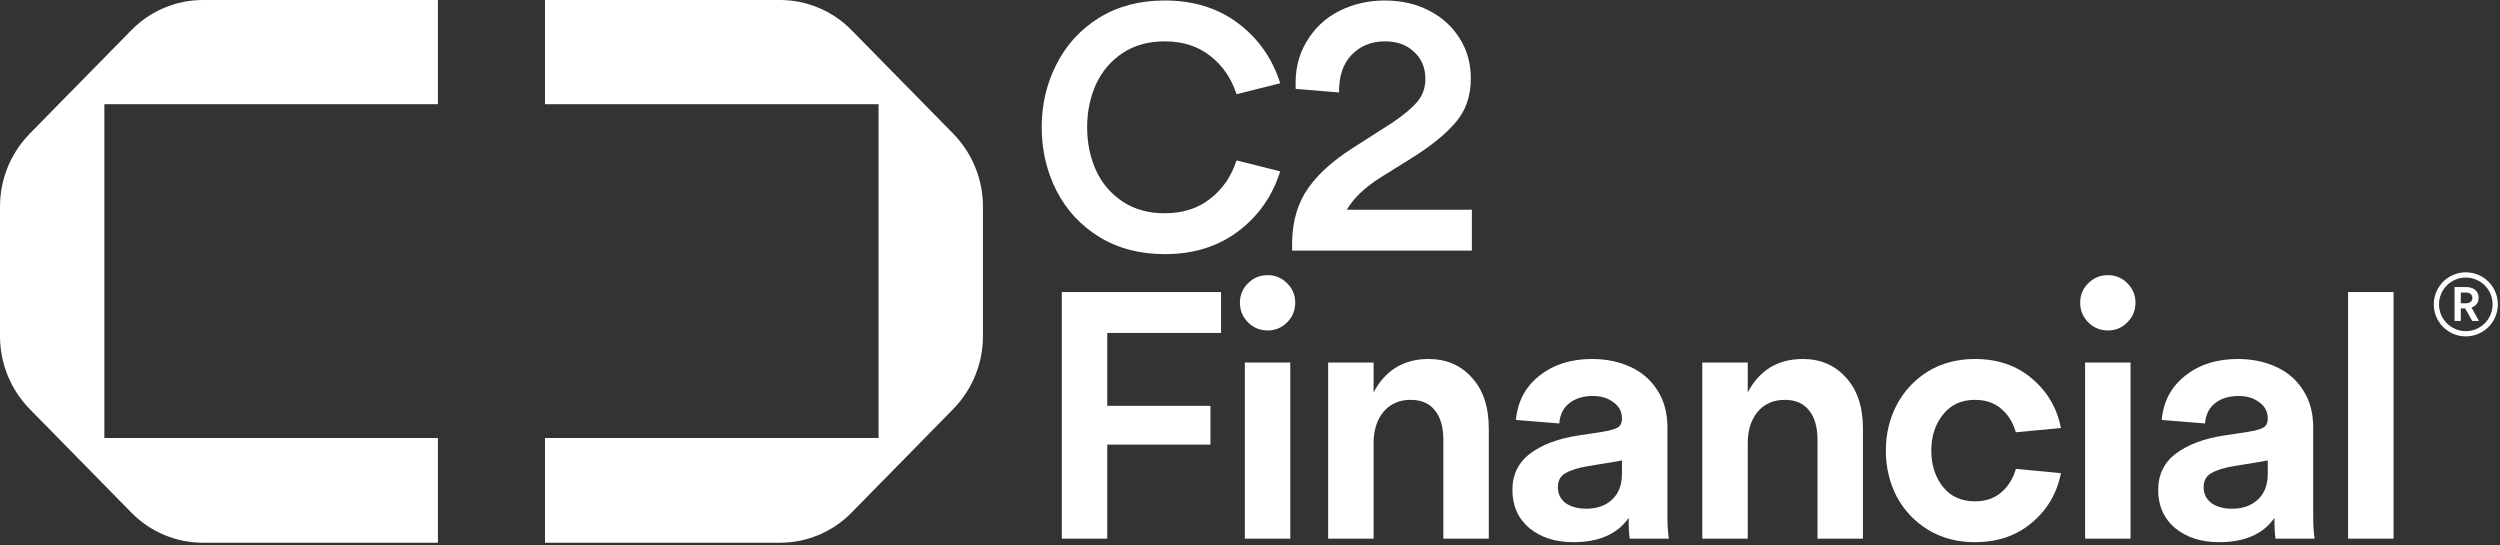 <svg width="711" height="155" viewBox="0 0 711 155" fill="none" xmlns="http://www.w3.org/2000/svg">
<rect x="0" y="0" width="711" height="155" fill="#333333" stroke="none"/>
<path d="M37.474 8.469L37.328 8.615L8.457 38.009L8.311 38.167C2.967 43.705 -0.013 51.104 9.20008e-05 58.8V95.547C-0.019 103.243 2.959 110.645 8.303 116.184L8.45 116.337L37.459 145.882C40.107 148.563 43.261 150.692 46.738 152.146C50.215 153.6 53.946 154.349 57.715 154.351H124.548V124.568H29.679V29.641H124.548V0H57.73C53.962 0.003 50.231 0.753 46.754 2.207C43.278 3.66 40.123 5.789 37.474 8.469Z" fill="white"/>
<path d="M242.074 8.469L242.22 8.615L271.091 38.009L271.234 38.167C276.582 43.702 279.564 51.103 279.548 58.8V95.547C279.566 103.244 276.587 110.645 271.241 116.183L271.099 116.337L242.09 145.882C239.441 148.563 236.287 150.692 232.81 152.146C229.333 153.6 225.602 154.349 221.834 154.351H155V124.568H249.869V29.641H155V0H221.818C225.587 0.003 229.317 0.753 232.794 2.207C236.271 3.66 239.425 5.789 242.074 8.469Z" fill="white"/>
<path d="M698.079 81.646H701.38C701.995 81.637 702.606 81.754 703.174 81.989C703.709 82.202 704.164 82.576 704.476 83.059C704.788 83.542 704.941 84.111 704.915 84.686C704.938 85.319 704.746 85.942 704.371 86.453C703.992 86.934 703.476 87.29 702.892 87.471L705.011 91.267H703.085L701.09 87.705H699.852V91.267H698.079V81.646ZM701.311 86.252C701.78 86.272 702.242 86.134 702.624 85.86C702.795 85.727 702.932 85.555 703.022 85.357C703.112 85.159 703.152 84.943 703.14 84.726C703.154 84.508 703.115 84.29 703.025 84.091C702.935 83.891 702.797 83.718 702.624 83.584C702.241 83.314 701.779 83.178 701.311 83.198H699.852V86.252H701.311Z" fill="white"/>
<path fill-rule="evenodd" clip-rule="evenodd" d="M701.277 94.178C705.485 94.178 708.897 90.766 708.897 86.557C708.897 82.348 705.485 78.936 701.277 78.936C697.069 78.936 693.657 82.348 693.657 86.557C693.657 90.766 697.069 94.178 701.277 94.178ZM701.277 95.667C706.307 95.667 710.386 91.588 710.386 86.557C710.386 81.525 706.307 77.447 701.277 77.447C696.246 77.447 692.168 81.525 692.168 86.557C692.168 91.588 696.246 95.667 701.277 95.667Z" fill="white"/>
<path d="M331.226 72.276C324.146 72.276 317.934 70.639 312.591 67.367C307.314 64.094 303.273 59.719 300.468 54.242C297.662 48.698 296.26 42.686 296.26 36.208C296.26 29.729 297.662 23.75 300.468 18.273C303.273 12.73 307.314 8.321 312.591 5.048C317.934 1.775 324.146 0.139 331.226 0.139C339.442 0.139 346.422 2.31 352.166 6.651C357.91 10.993 361.884 16.67 364.088 23.684L351.665 26.79C350.195 22.248 347.691 18.607 344.151 15.869C340.677 13.13 336.369 11.761 331.226 11.761C326.617 11.761 322.643 12.863 319.304 15.067C315.964 17.271 313.426 20.244 311.689 23.984C310.019 27.725 309.184 31.799 309.184 36.208C309.184 40.616 310.019 44.69 311.689 48.431C313.426 52.171 315.964 55.143 319.304 57.348C322.643 59.552 326.617 60.654 331.226 60.654C336.369 60.654 340.677 59.285 344.151 56.546C347.691 53.807 350.195 50.167 351.665 45.625L364.088 48.731C361.884 55.745 357.91 61.422 352.166 65.763C346.422 70.105 339.442 72.276 331.226 72.276Z" fill="white"/>
<path d="M368.506 25.287C368.239 20.21 369.241 15.769 371.512 11.961C373.783 8.087 376.889 5.149 380.83 3.145C384.837 1.141 389.179 0.139 393.854 0.139C398.463 0.139 402.604 1.074 406.278 2.944C410.018 4.815 412.957 7.453 415.095 10.859C417.232 14.199 418.301 18.006 418.301 22.281C418.301 27.357 416.831 31.565 413.892 34.905C411.02 38.245 406.846 41.618 401.369 45.024L392.852 50.334C388.244 53.206 384.971 56.312 383.034 59.652H418.601V71.274H367.504C367.237 64.862 368.439 59.418 371.111 54.943C373.85 50.401 378.425 46.093 384.837 42.019L395.958 34.905C399.031 32.834 401.369 30.897 402.972 29.094C404.575 27.224 405.376 25.02 405.376 22.481C405.376 19.275 404.307 16.704 402.17 14.767C400.1 12.763 397.328 11.761 393.854 11.761C389.98 11.761 386.808 13.064 384.336 15.668C381.932 18.207 380.763 21.747 380.83 26.289L368.506 25.287Z" fill="white"/>
<path d="M347.261 83.061V94.683H314.9V115.422H344.255V126.443H314.9V153.194H301.975V83.061H347.261Z" fill="white"/>
<path d="M366.957 103.099V153.194H354.033V103.099H366.957ZM352.63 86.067C352.63 83.929 353.398 82.092 354.935 80.556C356.471 79.02 358.341 78.252 360.545 78.252C362.683 78.252 364.52 79.02 366.056 80.556C367.592 82.092 368.36 83.929 368.36 86.067C368.36 88.271 367.592 90.141 366.056 91.677C364.52 93.213 362.683 93.981 360.545 93.981C358.341 93.981 356.471 93.213 354.935 91.677C353.398 90.141 352.63 88.271 352.63 86.067Z" fill="white"/>
<path d="M390.651 111.615C392.187 108.609 394.258 106.272 396.863 104.602C399.534 102.932 402.674 102.097 406.281 102.097C411.357 102.097 415.465 103.867 418.604 107.407C421.81 110.88 423.413 115.723 423.413 121.935V153.194H410.489V125.141C410.489 121.467 409.687 118.662 408.084 116.725C406.548 114.721 404.243 113.719 401.171 113.719C397.965 113.719 395.393 114.855 393.456 117.125C391.586 119.396 390.651 122.369 390.651 126.042V153.194H377.726V103.099H390.651V111.615Z" fill="white"/>
<path d="M447.462 154.196C442.386 154.196 438.211 152.86 434.938 150.188C431.732 147.45 430.129 143.843 430.129 139.368C430.129 134.959 431.832 131.486 435.239 128.948C438.645 126.41 443.22 124.707 448.965 123.838L455.577 122.836C457.648 122.502 459.117 122.102 459.986 121.634C460.854 121.166 461.288 120.298 461.288 119.029C461.288 117.092 460.487 115.556 458.884 114.42C457.347 113.218 455.377 112.617 452.972 112.617C450.301 112.617 448.096 113.285 446.36 114.621C444.623 115.957 443.655 117.894 443.454 120.432L431.131 119.43C431.598 114.22 433.803 110.045 437.743 106.906C441.751 103.7 446.76 102.097 452.772 102.097C456.779 102.097 460.386 102.832 463.592 104.301C466.865 105.771 469.437 107.975 471.307 110.914C473.244 113.853 474.213 117.393 474.213 121.534V147.082C474.213 149.353 474.346 151.39 474.613 153.194H463.492C463.292 151.925 463.192 150.021 463.192 147.483V147.283C459.986 151.891 454.742 154.196 447.462 154.196ZM443.053 138.566C443.053 140.436 443.788 141.939 445.258 143.075C446.794 144.143 448.764 144.678 451.169 144.678C454.175 144.678 456.613 143.809 458.483 142.073C460.353 140.336 461.288 137.898 461.288 134.759V130.952L459.084 131.352L451.67 132.555C448.864 133.022 446.727 133.69 445.258 134.559C443.788 135.36 443.053 136.696 443.053 138.566Z" fill="white"/>
<path d="M497.06 111.615C498.596 108.609 500.667 106.272 503.272 104.602C505.944 102.932 509.083 102.097 512.69 102.097C517.766 102.097 521.874 103.867 525.013 107.407C528.219 110.88 529.822 115.723 529.822 121.935V153.194H516.898V125.141C516.898 121.467 516.096 118.662 514.493 116.725C512.957 114.721 510.653 113.719 507.58 113.719C504.374 113.719 501.802 114.855 499.865 117.125C497.995 119.396 497.06 122.369 497.06 126.042V153.194H484.136V103.099H497.06V111.615Z" fill="white"/>
<path d="M536.338 128.146C536.338 123.404 537.373 119.062 539.444 115.122C541.581 111.114 544.553 107.941 548.361 105.604C552.235 103.266 556.676 102.097 561.686 102.097C568.098 102.097 573.475 103.934 577.816 107.607C582.225 111.281 584.997 115.99 586.132 121.734L573.308 122.937C572.506 120.131 571.104 117.894 569.1 116.224C567.163 114.554 564.692 113.719 561.686 113.719C557.812 113.719 554.773 115.122 552.569 117.927C550.364 120.666 549.262 124.072 549.262 128.146C549.262 132.221 550.364 135.661 552.569 138.466C554.773 141.204 557.812 142.574 561.686 142.574C564.692 142.574 567.163 141.739 569.1 140.069C571.104 138.399 572.506 136.162 573.308 133.356L586.132 134.559C584.997 140.303 582.225 145.012 577.816 148.685C573.475 152.359 568.098 154.196 561.686 154.196C556.676 154.196 552.235 153.027 548.361 150.689C544.553 148.351 541.581 145.212 539.444 141.271C537.373 137.264 536.338 132.889 536.338 128.146Z" fill="white"/>
<path d="M605.927 103.099V153.194H593.002V103.099H605.927ZM591.6 86.067C591.6 83.929 592.368 82.092 593.904 80.556C595.44 79.02 597.311 78.252 599.515 78.252C601.652 78.252 603.489 79.02 605.025 80.556C606.561 82.092 607.329 83.929 607.329 86.067C607.329 88.271 606.561 90.141 605.025 91.677C603.489 93.213 601.652 93.981 599.515 93.981C597.311 93.981 595.44 93.213 593.904 91.677C592.368 90.141 591.6 88.271 591.6 86.067Z" fill="white"/>
<path d="M631.123 154.196C626.047 154.196 621.872 152.86 618.599 150.188C615.393 147.45 613.79 143.843 613.79 139.368C613.79 134.959 615.493 131.486 618.9 128.948C622.306 126.41 626.882 124.707 632.626 123.838L639.238 122.836C641.309 122.502 642.778 122.102 643.647 121.634C644.515 121.166 644.949 120.298 644.949 119.029C644.949 117.092 644.148 115.556 642.545 114.42C641.008 113.218 639.038 112.617 636.633 112.617C633.962 112.617 631.758 113.285 630.021 114.621C628.284 115.957 627.316 117.894 627.115 120.432L614.792 119.43C615.26 114.22 617.464 110.045 621.405 106.906C625.412 103.7 630.422 102.097 636.433 102.097C640.441 102.097 644.048 102.832 647.254 104.301C650.526 105.771 653.098 107.975 654.968 110.914C656.905 113.853 657.874 117.393 657.874 121.534V147.082C657.874 149.353 658.007 151.39 658.274 153.194H647.153C646.953 151.925 646.853 150.021 646.853 147.483V147.283C643.647 151.891 638.403 154.196 631.123 154.196ZM626.715 138.566C626.715 140.436 627.449 141.939 628.919 143.075C630.455 144.143 632.425 144.678 634.83 144.678C637.836 144.678 640.274 143.809 642.144 142.073C644.014 140.336 644.949 137.898 644.949 134.759V130.952L642.745 131.352L635.331 132.555C632.526 133.022 630.388 133.69 628.919 134.559C627.449 135.36 626.715 136.696 626.715 138.566Z" fill="white"/>
<path d="M680.721 83.061V153.194H667.796V83.061H680.721Z" fill="white"/>
</svg>
